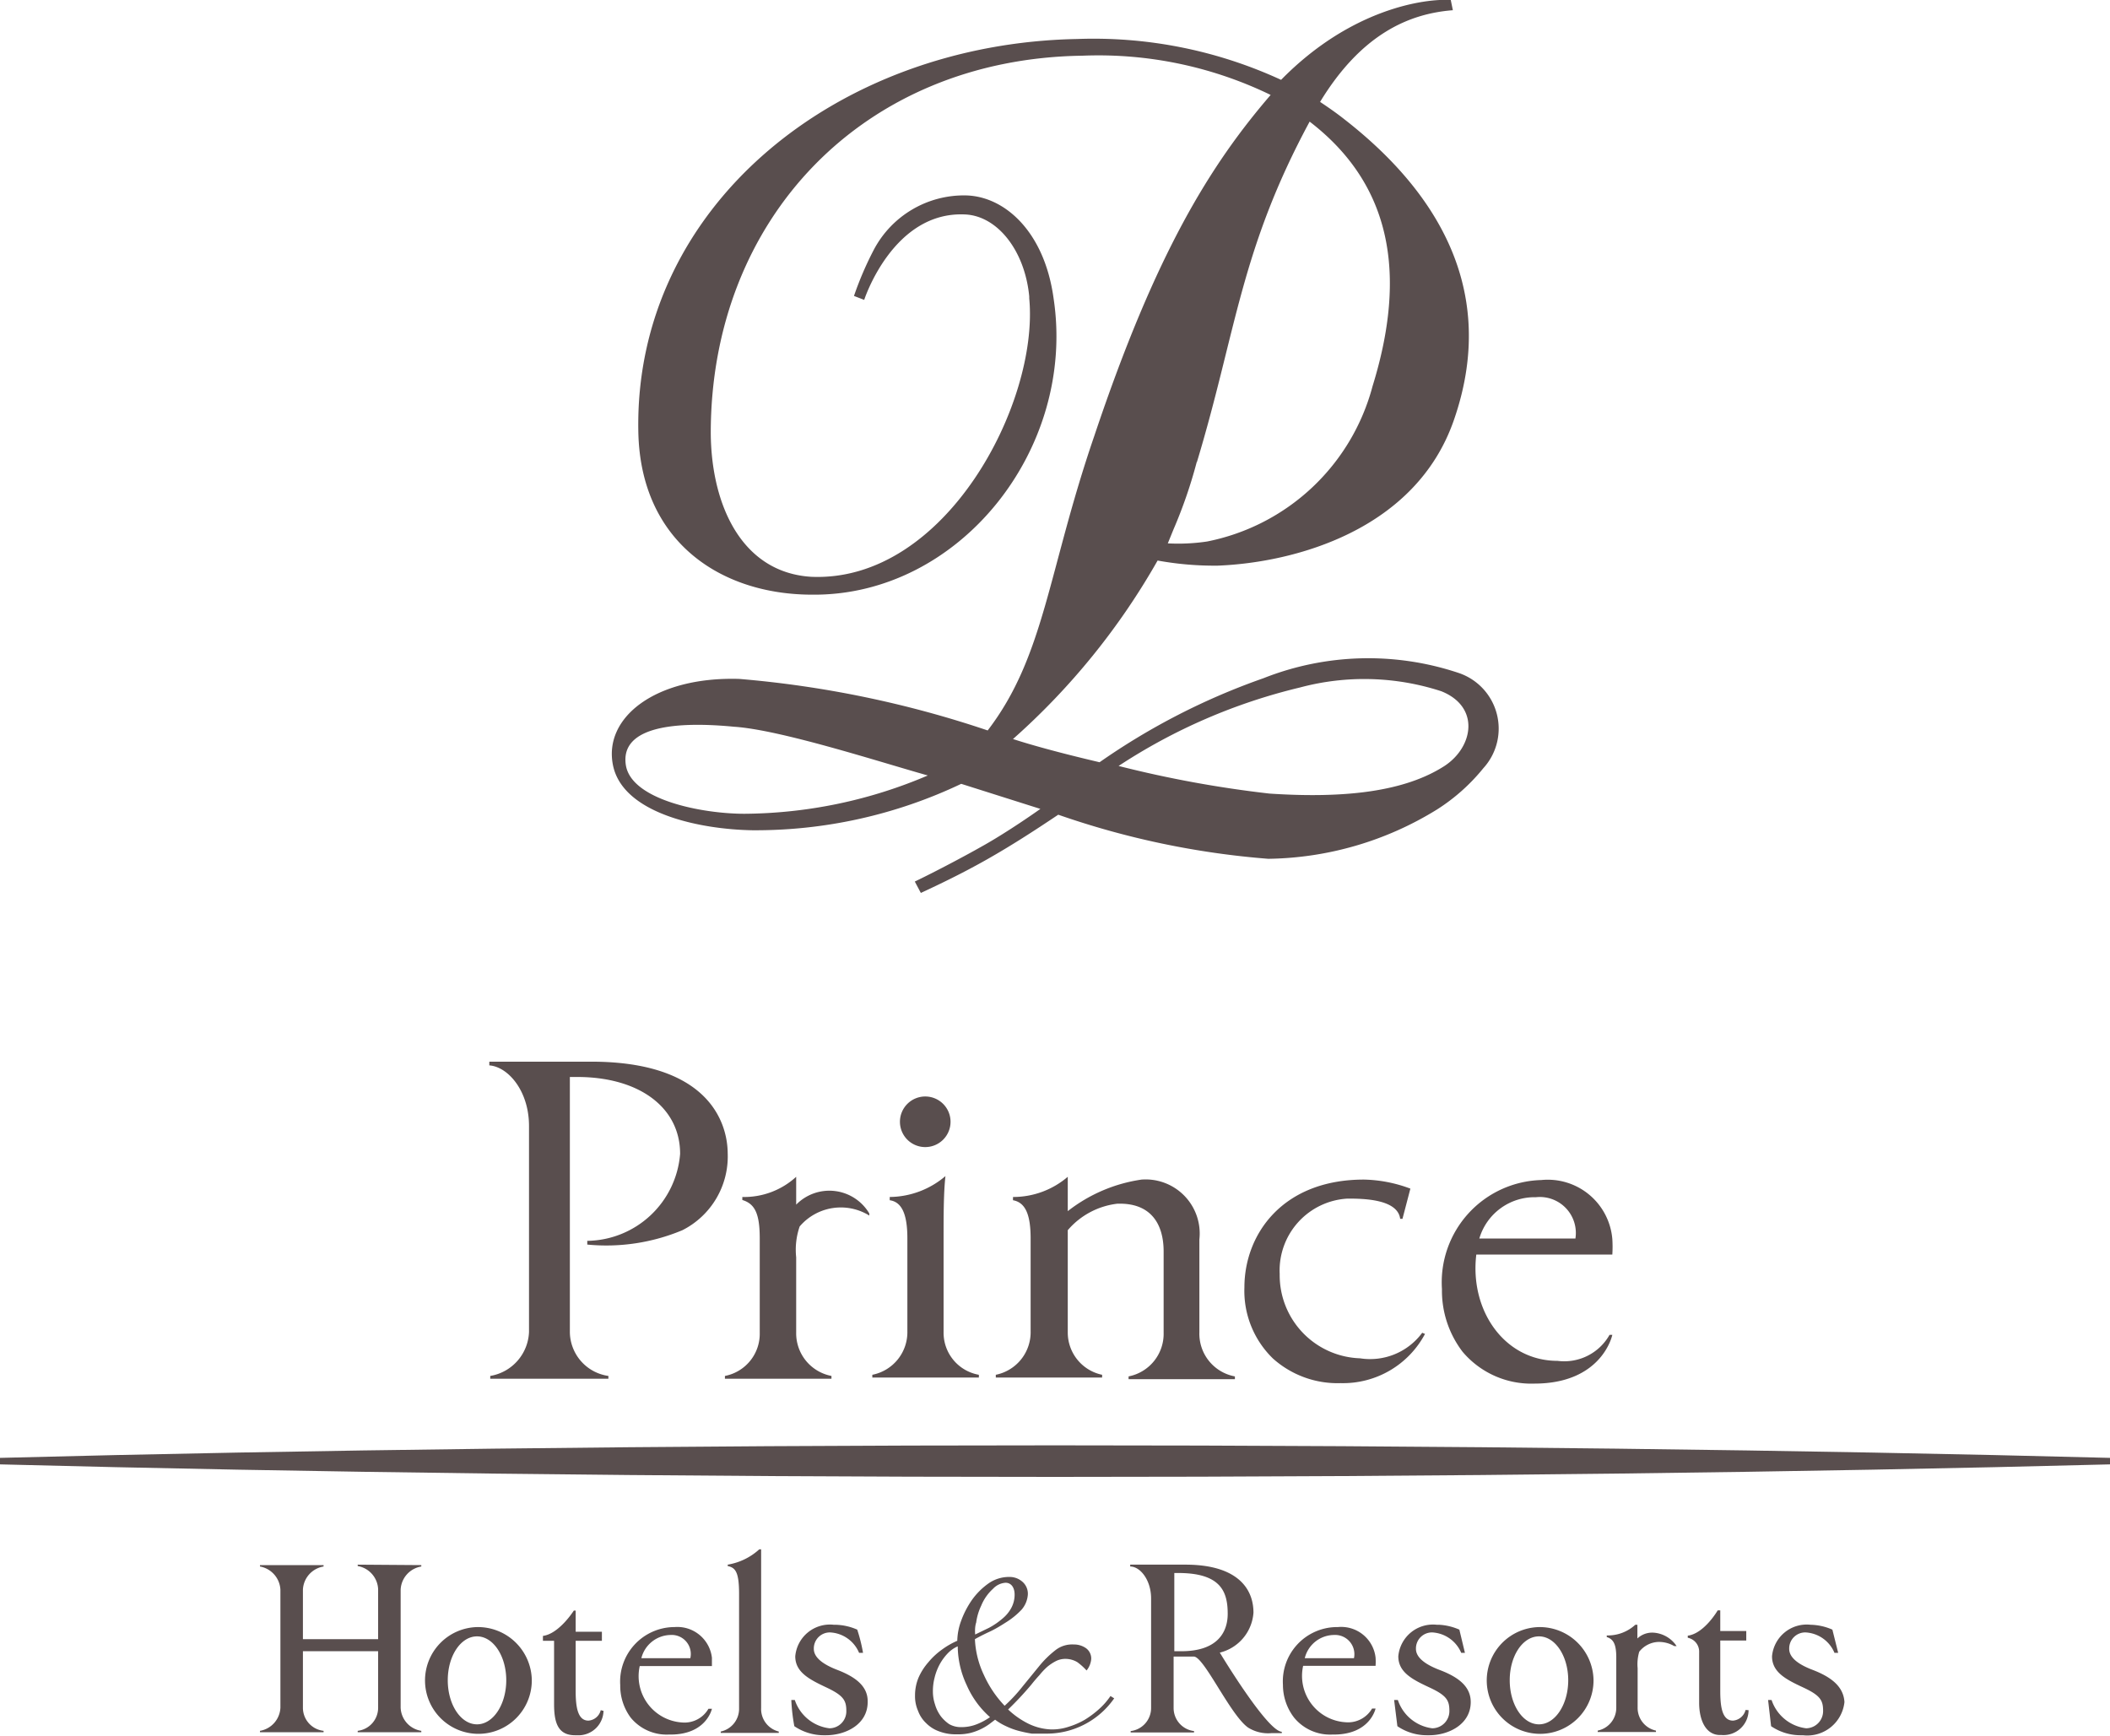 <svg xmlns="http://www.w3.org/2000/svg" viewBox="0 0 90.9 74.78"><defs><style>.cls-1{fill:#594e4e;}</style></defs><title>logo-prince</title><g id="レイヤー_2" data-name="レイヤー 2"><g id="pic"><path class="cls-1" d="M58.59,58.52a3.58,3.58,0,0,1-3.46-3.63,3.1,3.1,0,0,1,2.92-3.25c.6,0,2.16,0,2.27.87l.1,0,.34-1.3a6,6,0,0,0-2-.39c-3.54,0-5.15,2.39-5.15,4.64a4.06,4.06,0,0,0,1.23,3.07,4.17,4.17,0,0,0,2.92,1.06,4,4,0,0,0,3.63-2.12l-.12-.05A2.79,2.79,0,0,1,58.59,58.52Z"/><path class="cls-1" d="M25.47,45.74H21.08v.16c.81.06,1.71,1.1,1.71,2.61v8.88a2,2,0,0,1-1.67,1.89v.12h5.09v-.12a1.93,1.93,0,0,1-1.66-1.88v-11h.32c2.65,0,4.43,1.3,4.43,3.31a4.07,4.07,0,0,1-4,3.75v.16a8.48,8.48,0,0,0,4.1-.62,3.56,3.56,0,0,0,1.95-3.31C31.34,48.29,30.45,45.74,25.47,45.74Z"/><path class="cls-1" d="M34.3,51.9V50.7a3.32,3.32,0,0,1-2.32.87v.13c.53.16.75.57.75,1.65v4.06a1.85,1.85,0,0,1-1.5,1.87v.12h4.59v-.12A1.87,1.87,0,0,1,34.3,57.4V54.17a3.08,3.08,0,0,1,.15-1.33,2.33,2.33,0,0,1,3-.47l0-.09A2,2,0,0,0,34.3,51.9Z"/><path class="cls-1" d="M40.65,57.41V53.25c0-.85,0-1.85.08-2.58a3.75,3.75,0,0,1-2.4.9l0,.14c.49.07.76.54.76,1.64v4a1.87,1.87,0,0,1-1.51,1.88v.12h4.59v-.12A1.84,1.84,0,0,1,40.65,57.41Z"/><path class="cls-1" d="M51.67,57.4v-4a2.33,2.33,0,0,0-2.49-2.58A6.72,6.72,0,0,0,46,52.18c0-.18,0-1,0-1.48a3.61,3.61,0,0,1-2.36.87l0,.14c.5.09.76.55.76,1.64v4a1.87,1.87,0,0,1-1.5,1.88v.12h4.58v-.12A1.86,1.86,0,0,1,46,57.4V53a3.32,3.32,0,0,1,2.13-1.14c1.45-.05,2,.87,2,2.06v3.5a1.87,1.87,0,0,1-1.51,1.88v.12h4.58v-.12A1.87,1.87,0,0,1,51.67,57.4Z"/><path class="cls-1" d="M66.4,50.84a4.41,4.41,0,0,0-4.28,4.7,4.33,4.33,0,0,0,.89,2.7,3.87,3.87,0,0,0,3.09,1.37c2.93,0,3.36-2.1,3.36-2.1l-.12,0a2.24,2.24,0,0,1-2.24,1.12c-2.28,0-3.79-2.16-3.5-4.58h5.86a5.22,5.22,0,0,0,0-.67A2.79,2.79,0,0,0,66.4,50.84Zm1.47,2.52H63.73a2.48,2.48,0,0,1,2.44-1.78A1.55,1.55,0,0,1,67.87,53.36Z"/><path class="cls-1" d="M39.85,49.42a1.09,1.09,0,1,0-1.08-1.09A1.09,1.09,0,0,0,39.85,49.42Z"/><path class="cls-1" d="M45.45,62.27c-16.84,0-32.47.2-45.45.54v.28c13,.34,28.61.54,45.45.54s32.47-.2,45.45-.54v-.28C77.92,62.47,62.29,62.27,45.45,62.27Z"/><path class="cls-1" d="M47.84,73.07a3,3,0,0,1-.5.57,4.15,4.15,0,0,1-.62.46,3.36,3.36,0,0,1-.7.3,2.25,2.25,0,0,1-.72.11,2.43,2.43,0,0,1-1-.25,3.55,3.55,0,0,1-.87-.61,13.81,13.81,0,0,0,1-1.07c.11-.14.23-.28.35-.41a3,3,0,0,1,.34-.36,2.07,2.07,0,0,1,.38-.25.9.9,0,0,1,.42-.09,1,1,0,0,1,.49.14,2.59,2.59,0,0,1,.4.36.9.9,0,0,0,.2-.49.55.55,0,0,0-.21-.46.89.89,0,0,0-.54-.17,1.16,1.16,0,0,0-.81.26,4.28,4.28,0,0,0-.68.67l-.71.87a6.87,6.87,0,0,1-.78.84,4.72,4.72,0,0,1-.89-1.32A4,4,0,0,1,42,70.62c.16-.09.37-.2.63-.32s.5-.27.75-.43a3.3,3.3,0,0,0,.63-.52,1.11,1.11,0,0,0,.27-.65.68.68,0,0,0-.23-.55.83.83,0,0,0-.55-.21,1.54,1.54,0,0,0-.93.29,3,3,0,0,0-.69.69,3.86,3.86,0,0,0-.47.9,2.62,2.62,0,0,0-.17.87,3.4,3.4,0,0,0-.66.38,3.08,3.08,0,0,0-.59.55,2.55,2.55,0,0,0-.42.66,2,2,0,0,0-.15.77v0a1.56,1.56,0,0,0,.13.66,1.37,1.37,0,0,0,.35.53,1.48,1.48,0,0,0,.55.35,2,2,0,0,0,.74.13h.08a2.23,2.23,0,0,0,.54-.06,2.4,2.4,0,0,0,.81-.38l.25-.19a2.44,2.44,0,0,0,.45.27,3.09,3.09,0,0,0,.56.21,5.78,5.78,0,0,0,.57.12l.52,0h.07A3.54,3.54,0,0,0,48,73.17Zm-7.31.87a1.62,1.62,0,0,1-.25-.51,1.73,1.73,0,0,1-.09-.56,2.3,2.3,0,0,1,.07-.58,2.39,2.39,0,0,1,.22-.58,2.21,2.21,0,0,1,.36-.49,1.32,1.32,0,0,1,.42-.29,4,4,0,0,0,.39,1.68,3.9,3.9,0,0,0,1,1.37,2.68,2.68,0,0,1-.53.29,1.79,1.79,0,0,1-.73.14,1,1,0,0,1-.5-.13A1.61,1.61,0,0,1,40.53,73.94Zm1.52-4a2.42,2.42,0,0,1,.22-.76,2,2,0,0,1,.51-.73.81.81,0,0,1,.54-.26c.24,0,.39.2.39.51a1.2,1.2,0,0,1-.14.57,1.55,1.55,0,0,1-.39.47,3.16,3.16,0,0,1-.57.39l-.6.29C42,70.24,42,70.09,42.05,69.91Z"/><path class="cls-1" d="M62,71.94c-.49-.19-1-.48-1-.9a.69.69,0,0,1,.7-.71,1.44,1.44,0,0,1,1.25.88l.16,0-.24-1A2.51,2.51,0,0,0,62,70H61.9a1.5,1.5,0,0,0-1.66,1.36c0,.69.61,1,1.34,1.34s.86.55.86,1a.74.74,0,0,1-.74.76,1.8,1.8,0,0,1-1.48-1.22l-.16,0,.14,1.13a2.25,2.25,0,0,0,1.28.39h.09c.84,0,1.79-.47,1.79-1.43C63.36,72.66,62.83,72.25,62,71.94Z"/><path class="cls-1" d="M78.08,71.94c-.5-.19-1-.48-1-.9a.69.69,0,0,1,.7-.71,1.43,1.43,0,0,1,1.25.88l.16,0-.25-1A2.45,2.45,0,0,0,78,70H78a1.5,1.5,0,0,0-1.66,1.36c0,.69.61,1,1.34,1.34s.86.55.86,1a.74.74,0,0,1-.73.76,1.8,1.8,0,0,1-1.49-1.22l-.15,0,.13,1.13a2.26,2.26,0,0,0,1.29.39h.08a1.61,1.61,0,0,0,1.79-1.43C79.42,72.66,78.89,72.25,78.08,71.94Z"/><path class="cls-1" d="M71.23,70.34a.93.93,0,0,0-.69.25V70h-.09a1.75,1.75,0,0,1-1.23.46v.07c.29.09.41.31.41.88v2.15a1,1,0,0,1-.8,1v.06h2.51v-.06a1,1,0,0,1-.79-1V71.87a1.9,1.9,0,0,1,.07-.71,1.1,1.1,0,0,1,.82-.42,1.31,1.31,0,0,1,.69.18l.1,0A1.3,1.3,0,0,0,71.23,70.34Z"/><path class="cls-1" d="M75.2,73.67a.61.61,0,0,1-.54.46c-.47,0-.55-.6-.55-1.28V70.68h1.12v-.41H74.11v-.89H74s-.58,1-1.29,1.09v.09a.61.61,0,0,1,.49.63v2.17c0,.76.29,1.39.9,1.39h.07a1.08,1.08,0,0,0,1.16-1.07Z"/><path class="cls-1" d="M57.63,70.1h-.08a2.34,2.34,0,0,0-2.28,2.49A2.31,2.31,0,0,0,55.75,74a2,2,0,0,0,1.64.73h.07c1.57,0,1.8-1.12,1.8-1.12l-.15,0a1.2,1.2,0,0,1-1.14.59,2,2,0,0,1-1.83-2.43h3.12a2.47,2.47,0,0,0,0-.36A1.49,1.49,0,0,0,57.63,70.1Zm.7,1.34H56.21a1.31,1.31,0,0,1,1.26-1A.83.83,0,0,1,58.33,71.44Z"/><path class="cls-1" d="M52.55,71.2A1.91,1.91,0,0,0,54,69.48c0-1.11-.78-2.07-2.93-2.07H48.69v.08c.43,0,.9.58.9,1.38,0,.56,0,4.24,0,4.71a1,1,0,0,1-.88,1v.06h2.73v-.06a1,1,0,0,1-.88-1V71.37l.87,0c.44,0,1.57,2.52,2.34,3.06a1.62,1.62,0,0,0,1,.24h.45v-.06C54.58,74.58,52.55,71.2,52.55,71.2Zm-1.79-3.43c1.85,0,2.13.82,2.13,1.76,0,.73-.38,1.61-2,1.61h-.3V67.77Z"/><path class="cls-1" d="M66.3,70.1a2.3,2.3,0,1,0,2.35,2.29A2.32,2.32,0,0,0,66.3,70.1Zm0,4.19c-.7,0-1.26-.85-1.26-1.9s.56-1.89,1.26-1.89,1.26.85,1.26,1.89S67,74.29,66.3,74.29Z"/><path class="cls-1" d="M15.41,67.41v.06a1.06,1.06,0,0,1,.88,1v2.15H13.05V68.49a1.06,1.06,0,0,1,.89-1v-.06H11.2v.06a1.07,1.07,0,0,1,.88,1v5.08a1.06,1.06,0,0,1-.88,1v.06h2.74v-.06a1,1,0,0,1-.89-1V71.14h3.24v2.43a1,1,0,0,1-.88,1v.06h2.74v-.06a1.05,1.05,0,0,1-.89-1V68.49a1.06,1.06,0,0,1,.89-1v-.06Z"/><path class="cls-1" d="M29.05,70.1H29a2.35,2.35,0,0,0-2.28,2.5A2.3,2.3,0,0,0,27.17,74a2,2,0,0,0,1.64.73h.08c1.55,0,1.78-1.11,1.78-1.11l-.15,0a1.19,1.19,0,0,1-1.13.59,2,2,0,0,1-1.83-2.43h3.11s0-.2,0-.36A1.5,1.5,0,0,0,29.05,70.1Zm.69,1.34H27.63a1.32,1.32,0,0,1,1.26-1A.82.82,0,0,1,29.74,71.44Z"/><path class="cls-1" d="M32.79,73.58V68.27c0-.44,0-1.15,0-1.52h-.08a2.66,2.66,0,0,1-1.36.66v.06c.33.07.49.25.49,1.2V73.6a1,1,0,0,1-.79,1v.06h2.5v-.06A1,1,0,0,1,32.79,73.58Z"/><path class="cls-1" d="M36.06,71.94c-.49-.19-1-.48-1-.9a.69.69,0,0,1,.7-.71,1.43,1.43,0,0,1,1.25.88l.17,0a7.05,7.05,0,0,0-.25-1A2.46,2.46,0,0,0,36,70h-.08a1.5,1.5,0,0,0-1.66,1.36c0,.69.62,1,1.34,1.34s.86.55.86,1a.73.73,0,0,1-.73.76,1.8,1.8,0,0,1-1.49-1.22l-.15,0a8.15,8.15,0,0,0,.13,1.13,2.26,2.26,0,0,0,1.29.39h.07c.86,0,1.8-.47,1.8-1.43C37.4,72.66,36.87,72.25,36.06,71.94Z"/><path class="cls-1" d="M20.55,70.1a2.3,2.3,0,1,0,2.36,2.29A2.32,2.32,0,0,0,20.55,70.1Zm0,4.19c-.7,0-1.26-.85-1.26-1.9s.56-1.89,1.26-1.89,1.26.85,1.26,1.89S21.25,74.29,20.55,74.29Z"/><path class="cls-1" d="M25.88,73.68a.59.59,0,0,1-.53.45c-.47,0-.55-.61-.55-1.28V70.69h1.13V70.3H24.8v-.91h-.08s-.63,1-1.33,1.09v.21h.48v2.72c0,.76.14,1.35.9,1.35h.08A1.08,1.08,0,0,0,26,73.71Z"/><path class="cls-1" d="M62.86,29a12.27,12.27,0,0,0-8.43.22,29.1,29.1,0,0,0-7.06,3.62c-1.66-.39-2.9-.73-3.73-1a30.15,30.15,0,0,0,6.23-7.69,13.67,13.67,0,0,0,2.59.22c3.3-.13,8.52-1.52,10.17-6.26C64.76,12,61.25,7.74,57.93,5.15c-.34-.27-.7-.52-1.06-.76C58.63,1.5,60.66.59,62.59.44L62.5,0c-1.12-.07-4.3.37-7.31,3.44a19.27,19.27,0,0,0-8.77-1.76C36,1.87,27.3,8.94,27.5,18.62c.1,4.71,3.54,7,7.49,7,6.34.06,11.38-6.27,10.4-12.76C45,10,43.31,8.48,41.65,8.42a4.39,4.39,0,0,0-4,2.33,14.33,14.33,0,0,0-.86,2l.44.17s1.24-3.84,4.36-3.68c1.38.07,2.56,1.55,2.75,3.53v.08c.43,4.51-3.61,12.26-9.4,12-3-.19-4.3-3.11-4.32-6.19,0-9.21,6.54-16.12,16-16.26a17,17,0,0,1,8.12,1.69c-2.58,3-4.94,6.76-7.6,14.7-2,5.83-2.13,9.47-4.59,12.68a45.2,45.2,0,0,0-10.7-2.22c-3.62-.11-5.87,1.67-5.44,3.73s3.71,2.75,6,2.79a20.61,20.61,0,0,0,9-2l3.41,1.08s-1.4,1-2.6,1.66c-.33.19-1.65.91-2.81,1.47l.26.49c.8-.37,1.82-.86,2.86-1.45s2-1.21,3.06-1.92A36,36,0,0,0,54.64,37a14.16,14.16,0,0,0,7.26-2.12,8.26,8.26,0,0,0,2-1.78A2.53,2.53,0,0,0,62.86,29Zm-11.3-9.08c1.7-5.62,1.87-9.14,4.86-14.68,3.54,2.72,4.2,6.59,2.71,11.4A9.23,9.23,0,0,1,52,23.33a8.48,8.48,0,0,1-1.69.08l.24-.59A20.49,20.49,0,0,0,51.56,19.89ZM32.07,35.06c-1.83,0-4.89-.6-5.11-2.11s1.75-1.92,4.66-1.64c2,.13,6.22,1.5,8.35,2.1A20.42,20.42,0,0,1,32.07,35.06ZM62.23,33c-1.69,1.09-4.23,1.41-7.54,1.19A48.9,48.9,0,0,1,48.19,33,24.63,24.63,0,0,1,56,29.62a10.72,10.72,0,0,1,6.09.16C63.77,30.45,63.48,32.18,62.23,33Z"/></g></g></svg>